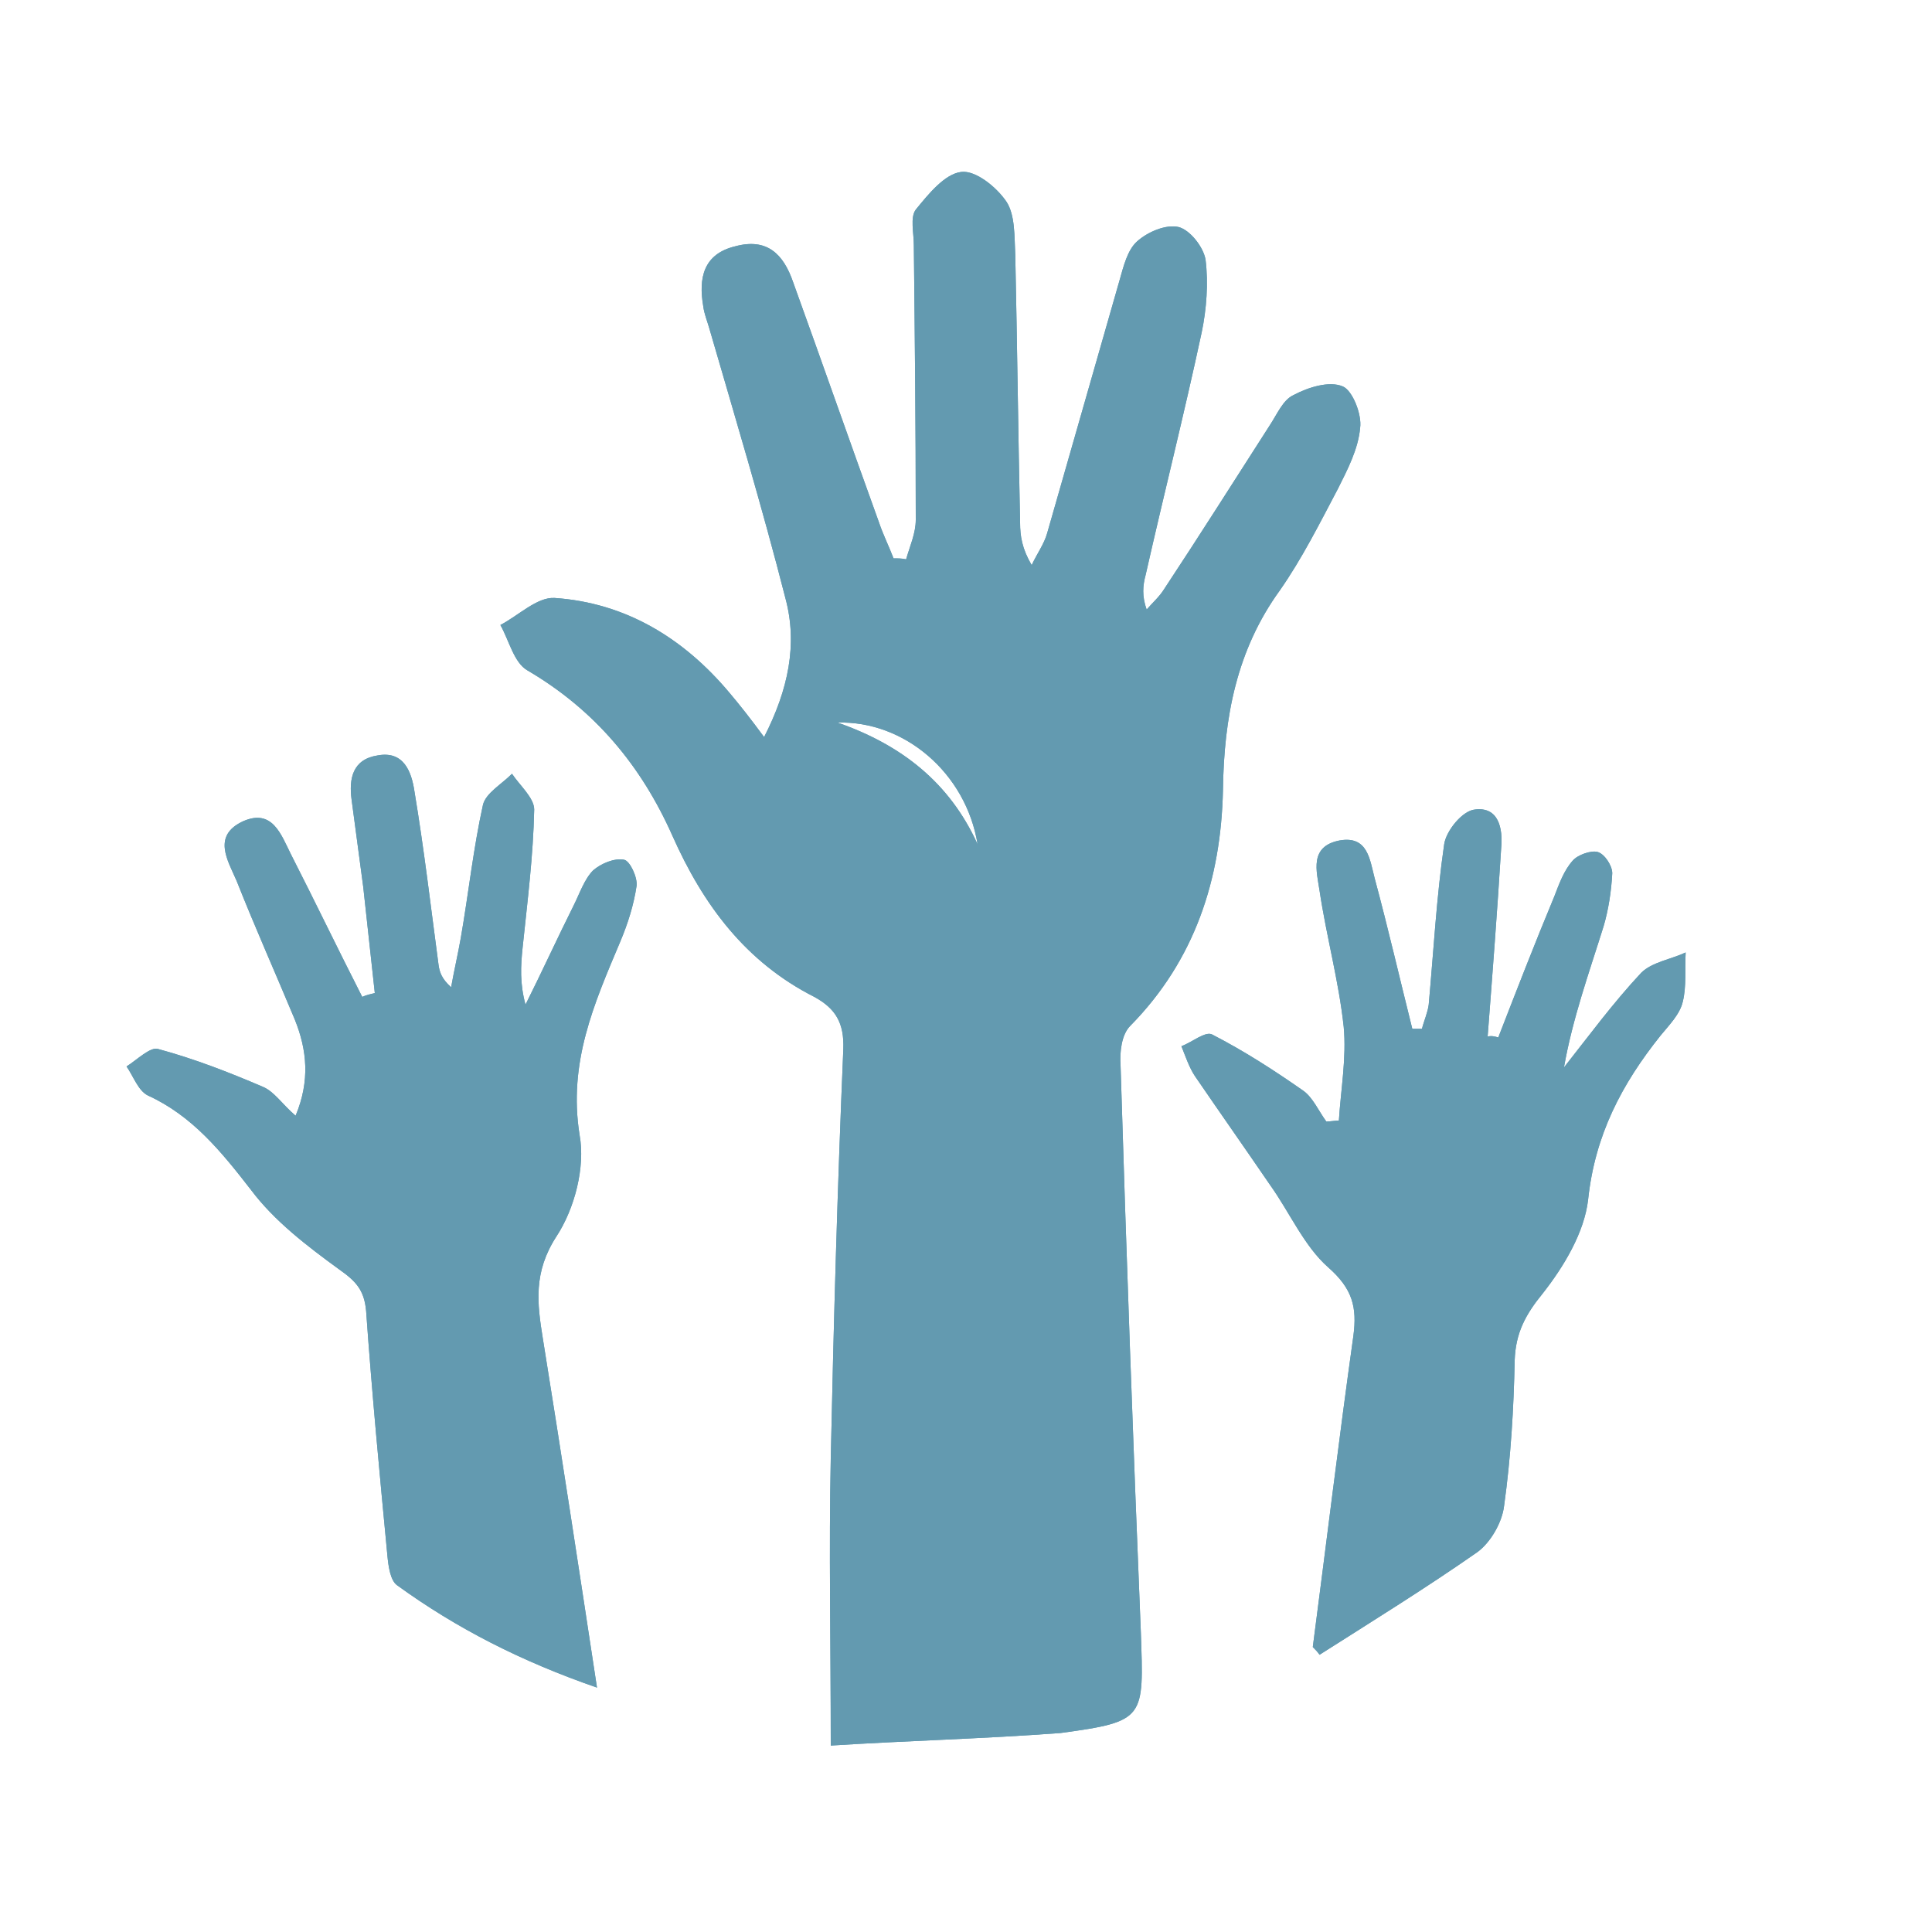 <?xml version="1.0" encoding="utf-8"?>
<!-- Generator: Adobe Illustrator 26.0.1, SVG Export Plug-In . SVG Version: 6.00 Build 0)  -->
<svg version="1.1" id="Layer_1" xmlns="http://www.w3.org/2000/svg" xmlns:xlink="http://www.w3.org/1999/xlink" x="0px" y="0px"
	 viewBox="0 0 200 200" style="enable-background:new 0 0 200 200;" xml:space="preserve">
<style type="text/css">
	.st0{fill:#FFFFFF;}
	.st1{fill:#639AB0;}
</style>
<g id="x685wL_00000025420803577516352550000008601229920326522804_">
	<g>
		<g>
			<path class="st1" d="M86,180.7c0-10.8-0.2-20.3,0-29.7c0.3-14.2,0.7-28.3,1.3-42.4c0.1-2.7-0.8-4.2-3-5.4
				c-7.1-3.6-11.5-9.5-14.7-16.7c-3.2-7.2-8-13-15-17.1c-1.4-0.8-1.9-3.1-2.8-4.7c1.9-1,3.8-2.9,5.6-2.8c7.4,0.5,13.4,4.2,18.1,9.8
				c1.1,1.3,2.2,2.7,3.6,4.6c2.5-4.9,3.5-9.6,2.2-14.4c-2.4-9.4-5.2-18.7-7.9-28c-0.2-0.7-0.5-1.4-0.6-2.2c-0.5-2.9,0-5.4,3.3-6.2
				c3.3-0.9,5,0.8,6,3.7c3,8.3,5.9,16.6,8.9,24.9c0.4,1.2,1,2.4,1.5,3.7c0.4,0,0.9,0,1.3,0.1c0.4-1.4,1-2.7,1-4.1
				c0-9.5-0.1-19-0.2-28.4c0-1.3-0.4-2.9,0.2-3.7c1.3-1.6,3-3.7,4.7-3.9c1.5-0.2,3.7,1.6,4.7,3.1c0.9,1.4,0.8,3.6,0.9,5.5
				c0.2,9.2,0.3,18.5,0.5,27.7c0,1.4,0.2,2.7,1.2,4.4c0.5-1.1,1.3-2.2,1.6-3.3c2.5-8.7,5-17.5,7.5-26.2c0.4-1.4,0.8-3.1,1.8-4
				c1.1-1,3-1.8,4.3-1.5c1.2,0.3,2.6,2.1,2.8,3.4c0.3,2.4,0.1,5.1-0.4,7.5c-1.8,8.4-3.9,16.7-5.8,25.1c-0.3,1.1-0.4,2.2,0.1,3.6
				c0.6-0.7,1.3-1.3,1.8-2.1c3.7-5.6,7.3-11.3,10.9-16.9c0.8-1.2,1.4-2.7,2.5-3.2c1.5-0.8,3.7-1.5,5.1-0.9c1,0.4,2,2.9,1.8,4.3
				c-0.2,2.2-1.3,4.3-2.3,6.3c-1.9,3.6-3.7,7.2-6,10.5c-4.5,6.2-5.8,13.2-5.9,20.7c-0.2,9.2-2.9,17.6-9.6,24.4
				c-0.9,0.9-1.1,2.7-1,4.1c0.6,19.6,1.3,39.2,2.1,58.7c0.3,8.9,0.5,9.2-8.3,10.4C101.8,180,93.8,180.2,86,180.7z M101.2,87.4
				c-1.2-7.4-7.6-12.8-14.5-12.6C93.3,77.1,98.3,81,101.2,87.4z"/>
			<path class="st1" d="M38.8,102.8c-0.4-3.7-0.8-7.3-1.2-11c-0.4-3-0.8-6-1.2-9c-0.3-2.2,0.1-4.2,2.7-4.6c2.7-0.5,3.5,1.7,3.8,3.7
				c1,6,1.7,12,2.5,18c0.1,0.7,0.3,1.4,1.3,2.3c0.3-1.7,0.7-3.4,1-5.1c0.8-4.6,1.3-9.3,2.3-13.8c0.3-1.2,1.9-2.1,3-3.2
				c0.8,1.2,2.3,2.5,2.3,3.7c-0.1,4.8-0.7,9.5-1.2,14.3c-0.2,1.9-0.3,3.7,0.3,5.9c1.7-3.4,3.3-6.9,5-10.3c0.6-1.2,1.1-2.7,2-3.6
				c0.8-0.7,2.2-1.3,3.2-1.1c0.6,0.1,1.4,1.8,1.3,2.7c-0.3,2-0.9,3.9-1.7,5.8c-2.7,6.4-5.4,12.5-4.2,20c0.6,3.3-0.5,7.6-2.4,10.5
				c-2.4,3.7-2,6.9-1.4,10.6c1.9,11.8,3.7,23.6,5.6,36.1c-7.8-2.7-14.5-6.1-20.7-10.6c-0.7-0.5-0.9-2-1-3.1
				c-0.8-8.4-1.6-16.8-2.2-25.3c-0.2-2.2-1.1-3.1-2.8-4.3c-3.3-2.4-6.7-5-9.1-8.2c-3.1-4-6.1-7.7-10.7-9.8c-1-0.5-1.5-2-2.2-3
				c1.1-0.7,2.5-2.1,3.3-1.8c3.7,1,7.3,2.4,10.8,3.9c1.2,0.5,2,1.8,3.4,3c1.5-3.6,1.2-6.8-0.1-10c-2-4.8-4.1-9.5-6-14.3
				c-0.9-2.1-2.6-4.7,0.7-6.2c3-1.3,3.9,1.4,4.9,3.4c2.5,4.9,4.9,9.9,7.4,14.8C37.9,103,38.4,102.9,38.8,102.8z"/>
			<path class="st1" d="M155.1,107.4c1.9-4.9,3.8-9.8,5.8-14.6c0.5-1.3,1-2.7,1.9-3.7c0.5-0.6,1.9-1.1,2.6-0.9
				c0.7,0.2,1.5,1.4,1.5,2.2c-0.1,1.9-0.4,3.8-0.9,5.5c-1.5,4.8-3.2,9.5-4.1,14.6c2.6-3.3,5.1-6.7,8-9.8c1.1-1.1,3.1-1.4,4.6-2.1
				c-0.1,1.7,0.1,3.5-0.3,5.1c-0.3,1.3-1.4,2.4-2.3,3.5c-4,5-6.8,10.3-7.5,17c-0.4,3.4-2.5,6.9-4.7,9.7c-1.8,2.2-2.8,4.1-2.9,6.9
				c-0.1,5-0.4,10.1-1.1,15.1c-0.2,1.7-1.4,3.8-2.8,4.8c-5.3,3.7-10.8,7.1-16.3,10.6c-0.2-0.3-0.5-0.6-0.7-0.8
				c1.4-10.7,2.7-21.5,4.2-32.2c0.4-3-0.1-4.9-2.6-7.1c-2.5-2.2-4-5.7-6-8.5c-2.6-3.8-5.2-7.5-7.8-11.3c-0.6-0.9-1-2.1-1.4-3.1
				c1.1-0.4,2.5-1.6,3.2-1.2c3.3,1.7,6.4,3.7,9.4,5.8c1,0.7,1.6,2.1,2.4,3.2c0.4,0,0.9-0.1,1.3-0.1c0.2-3.2,0.8-6.5,0.5-9.7
				c-0.5-4.7-1.8-9.4-2.5-14.1c-0.3-2-1.1-4.6,2.1-5.2c2.9-0.5,3.1,2,3.6,3.9c1.4,5.2,2.6,10.4,3.9,15.6c0.3,0,0.7,0,1,0
				c0.2-0.8,0.6-1.7,0.7-2.5c0.5-5.5,0.8-11.1,1.6-16.6c0.2-1.4,1.9-3.5,3.2-3.6c2.4-0.3,2.9,1.9,2.7,4c-0.4,6.5-0.9,13-1.4,19.5
				C154.4,107.2,154.8,107.3,155.1,107.4z"/>
		</g>
	</g>
	<g>
		<g>
			<path class="st1" d="M86,180.7c0-10.8-0.2-20.3,0-29.7c0.3-14.2,0.7-28.3,1.3-42.4c0.1-2.7-0.8-4.2-3-5.4
				c-7.1-3.6-11.5-9.5-14.7-16.7c-3.2-7.2-8-13-15-17.1c-1.4-0.8-1.9-3.1-2.8-4.7c1.9-1,3.8-2.9,5.6-2.8c7.4,0.5,13.4,4.2,18.1,9.8
				c1.1,1.3,2.2,2.7,3.6,4.6c2.5-4.9,3.5-9.6,2.2-14.4c-2.4-9.4-5.2-18.7-7.9-28c-0.2-0.7-0.5-1.4-0.6-2.2c-0.5-2.9,0-5.4,3.3-6.2
				c3.3-0.9,5,0.8,6,3.7c3,8.3,5.9,16.6,8.9,24.9c0.4,1.2,1,2.4,1.5,3.7c0.4,0,0.9,0,1.3,0.1c0.4-1.4,1-2.7,1-4.1
				c0-9.5-0.1-19-0.2-28.4c0-1.3-0.4-2.9,0.2-3.7c1.3-1.6,3-3.7,4.7-3.9c1.5-0.2,3.7,1.6,4.7,3.1c0.9,1.4,0.8,3.6,0.9,5.5
				c0.2,9.2,0.3,18.5,0.5,27.7c0,1.4,0.2,2.7,1.2,4.4c0.5-1.1,1.3-2.2,1.6-3.3c2.5-8.7,5-17.5,7.5-26.2c0.4-1.4,0.8-3.1,1.8-4
				c1.1-1,3-1.8,4.3-1.5c1.2,0.3,2.6,2.1,2.8,3.4c0.3,2.4,0.1,5.1-0.4,7.5c-1.8,8.4-3.9,16.7-5.8,25.1c-0.3,1.1-0.4,2.2,0.1,3.6
				c0.6-0.7,1.3-1.3,1.8-2.1c3.7-5.6,7.3-11.3,10.9-16.9c0.8-1.2,1.4-2.7,2.5-3.2c1.5-0.8,3.7-1.5,5.1-0.9c1,0.4,2,2.9,1.8,4.3
				c-0.2,2.2-1.3,4.3-2.3,6.3c-1.9,3.6-3.7,7.2-6,10.5c-4.5,6.2-5.8,13.2-5.9,20.7c-0.2,9.2-2.9,17.6-9.6,24.4
				c-0.9,0.9-1.1,2.7-1,4.1c0.6,19.6,1.3,39.2,2.1,58.7c0.3,8.9,0.5,9.2-8.3,10.4C101.8,180,93.8,180.2,86,180.7z M101.2,87.4
				c-1.2-7.4-7.6-12.8-14.5-12.6C93.3,77.1,98.3,81,101.2,87.4z"/>
			<path class="st1" d="M38.8,102.8c-0.4-3.7-0.8-7.3-1.2-11c-0.4-3-0.8-6-1.2-9c-0.3-2.2,0.1-4.2,2.7-4.6c2.7-0.5,3.5,1.7,3.8,3.7
				c1,6,1.7,12,2.5,18c0.1,0.7,0.3,1.4,1.3,2.3c0.3-1.7,0.7-3.4,1-5.1c0.8-4.6,1.3-9.3,2.3-13.8c0.3-1.2,1.9-2.1,3-3.2
				c0.8,1.2,2.3,2.5,2.3,3.7c-0.1,4.8-0.7,9.5-1.2,14.3c-0.2,1.9-0.3,3.7,0.3,5.9c1.7-3.4,3.3-6.9,5-10.3c0.6-1.2,1.1-2.7,2-3.6
				c0.8-0.7,2.2-1.3,3.2-1.1c0.6,0.1,1.4,1.8,1.3,2.7c-0.3,2-0.9,3.9-1.7,5.8c-2.7,6.4-5.4,12.5-4.2,20c0.6,3.3-0.5,7.6-2.4,10.5
				c-2.4,3.7-2,6.9-1.4,10.6c1.9,11.8,3.7,23.6,5.6,36.1c-7.8-2.7-14.5-6.1-20.7-10.6c-0.7-0.5-0.9-2-1-3.1
				c-0.8-8.4-1.6-16.8-2.2-25.3c-0.2-2.2-1.1-3.1-2.8-4.3c-3.3-2.4-6.7-5-9.1-8.2c-3.1-4-6.1-7.7-10.7-9.8c-1-0.5-1.5-2-2.2-3
				c1.1-0.7,2.5-2.1,3.3-1.8c3.7,1,7.3,2.4,10.8,3.9c1.2,0.5,2,1.8,3.4,3c1.5-3.6,1.2-6.8-0.1-10c-2-4.8-4.1-9.5-6-14.3
				c-0.9-2.1-2.6-4.7,0.7-6.2c3-1.3,3.9,1.4,4.9,3.4c2.5,4.9,4.9,9.9,7.4,14.8C37.9,103,38.4,102.9,38.8,102.8z"/>
			<path class="st1" d="M155.1,107.4c1.9-4.9,3.8-9.8,5.8-14.6c0.5-1.3,1-2.7,1.9-3.7c0.5-0.6,1.9-1.1,2.6-0.9
				c0.7,0.2,1.5,1.4,1.5,2.2c-0.1,1.9-0.4,3.8-0.9,5.5c-1.5,4.8-3.2,9.5-4.1,14.6c2.6-3.3,5.1-6.7,8-9.8c1.1-1.1,3.1-1.4,4.6-2.1
				c-0.1,1.7,0.1,3.5-0.3,5.1c-0.3,1.3-1.4,2.4-2.3,3.5c-4,5-6.8,10.3-7.5,17c-0.4,3.4-2.5,6.9-4.7,9.7c-1.8,2.2-2.8,4.1-2.9,6.9
				c-0.1,5-0.4,10.1-1.1,15.1c-0.2,1.7-1.4,3.8-2.8,4.8c-5.3,3.7-10.8,7.1-16.3,10.6c-0.2-0.3-0.5-0.6-0.7-0.8
				c1.4-10.7,2.7-21.5,4.2-32.2c0.4-3-0.1-4.9-2.6-7.1c-2.5-2.2-4-5.7-6-8.5c-2.6-3.8-5.2-7.5-7.8-11.3c-0.6-0.9-1-2.1-1.4-3.1
				c1.1-0.4,2.5-1.6,3.2-1.2c3.3,1.7,6.4,3.7,9.4,5.8c1,0.7,1.6,2.1,2.4,3.2c0.4,0,0.9-0.1,1.3-0.1c0.2-3.2,0.8-6.5,0.5-9.7
				c-0.5-4.7-1.8-9.4-2.5-14.1c-0.3-2-1.1-4.6,2.1-5.2c2.9-0.5,3.1,2,3.6,3.9c1.4,5.2,2.6,10.4,3.9,15.6c0.3,0,0.7,0,1,0
				c0.2-0.8,0.6-1.7,0.7-2.5c0.5-5.5,0.8-11.1,1.6-16.6c0.2-1.4,1.9-3.5,3.2-3.6c2.4-0.3,2.9,1.9,2.7,4c-0.4,6.5-0.9,13-1.4,19.5
				C154.4,107.2,154.8,107.3,155.1,107.4z"/>
		</g>
	</g>
</g>
</svg>
